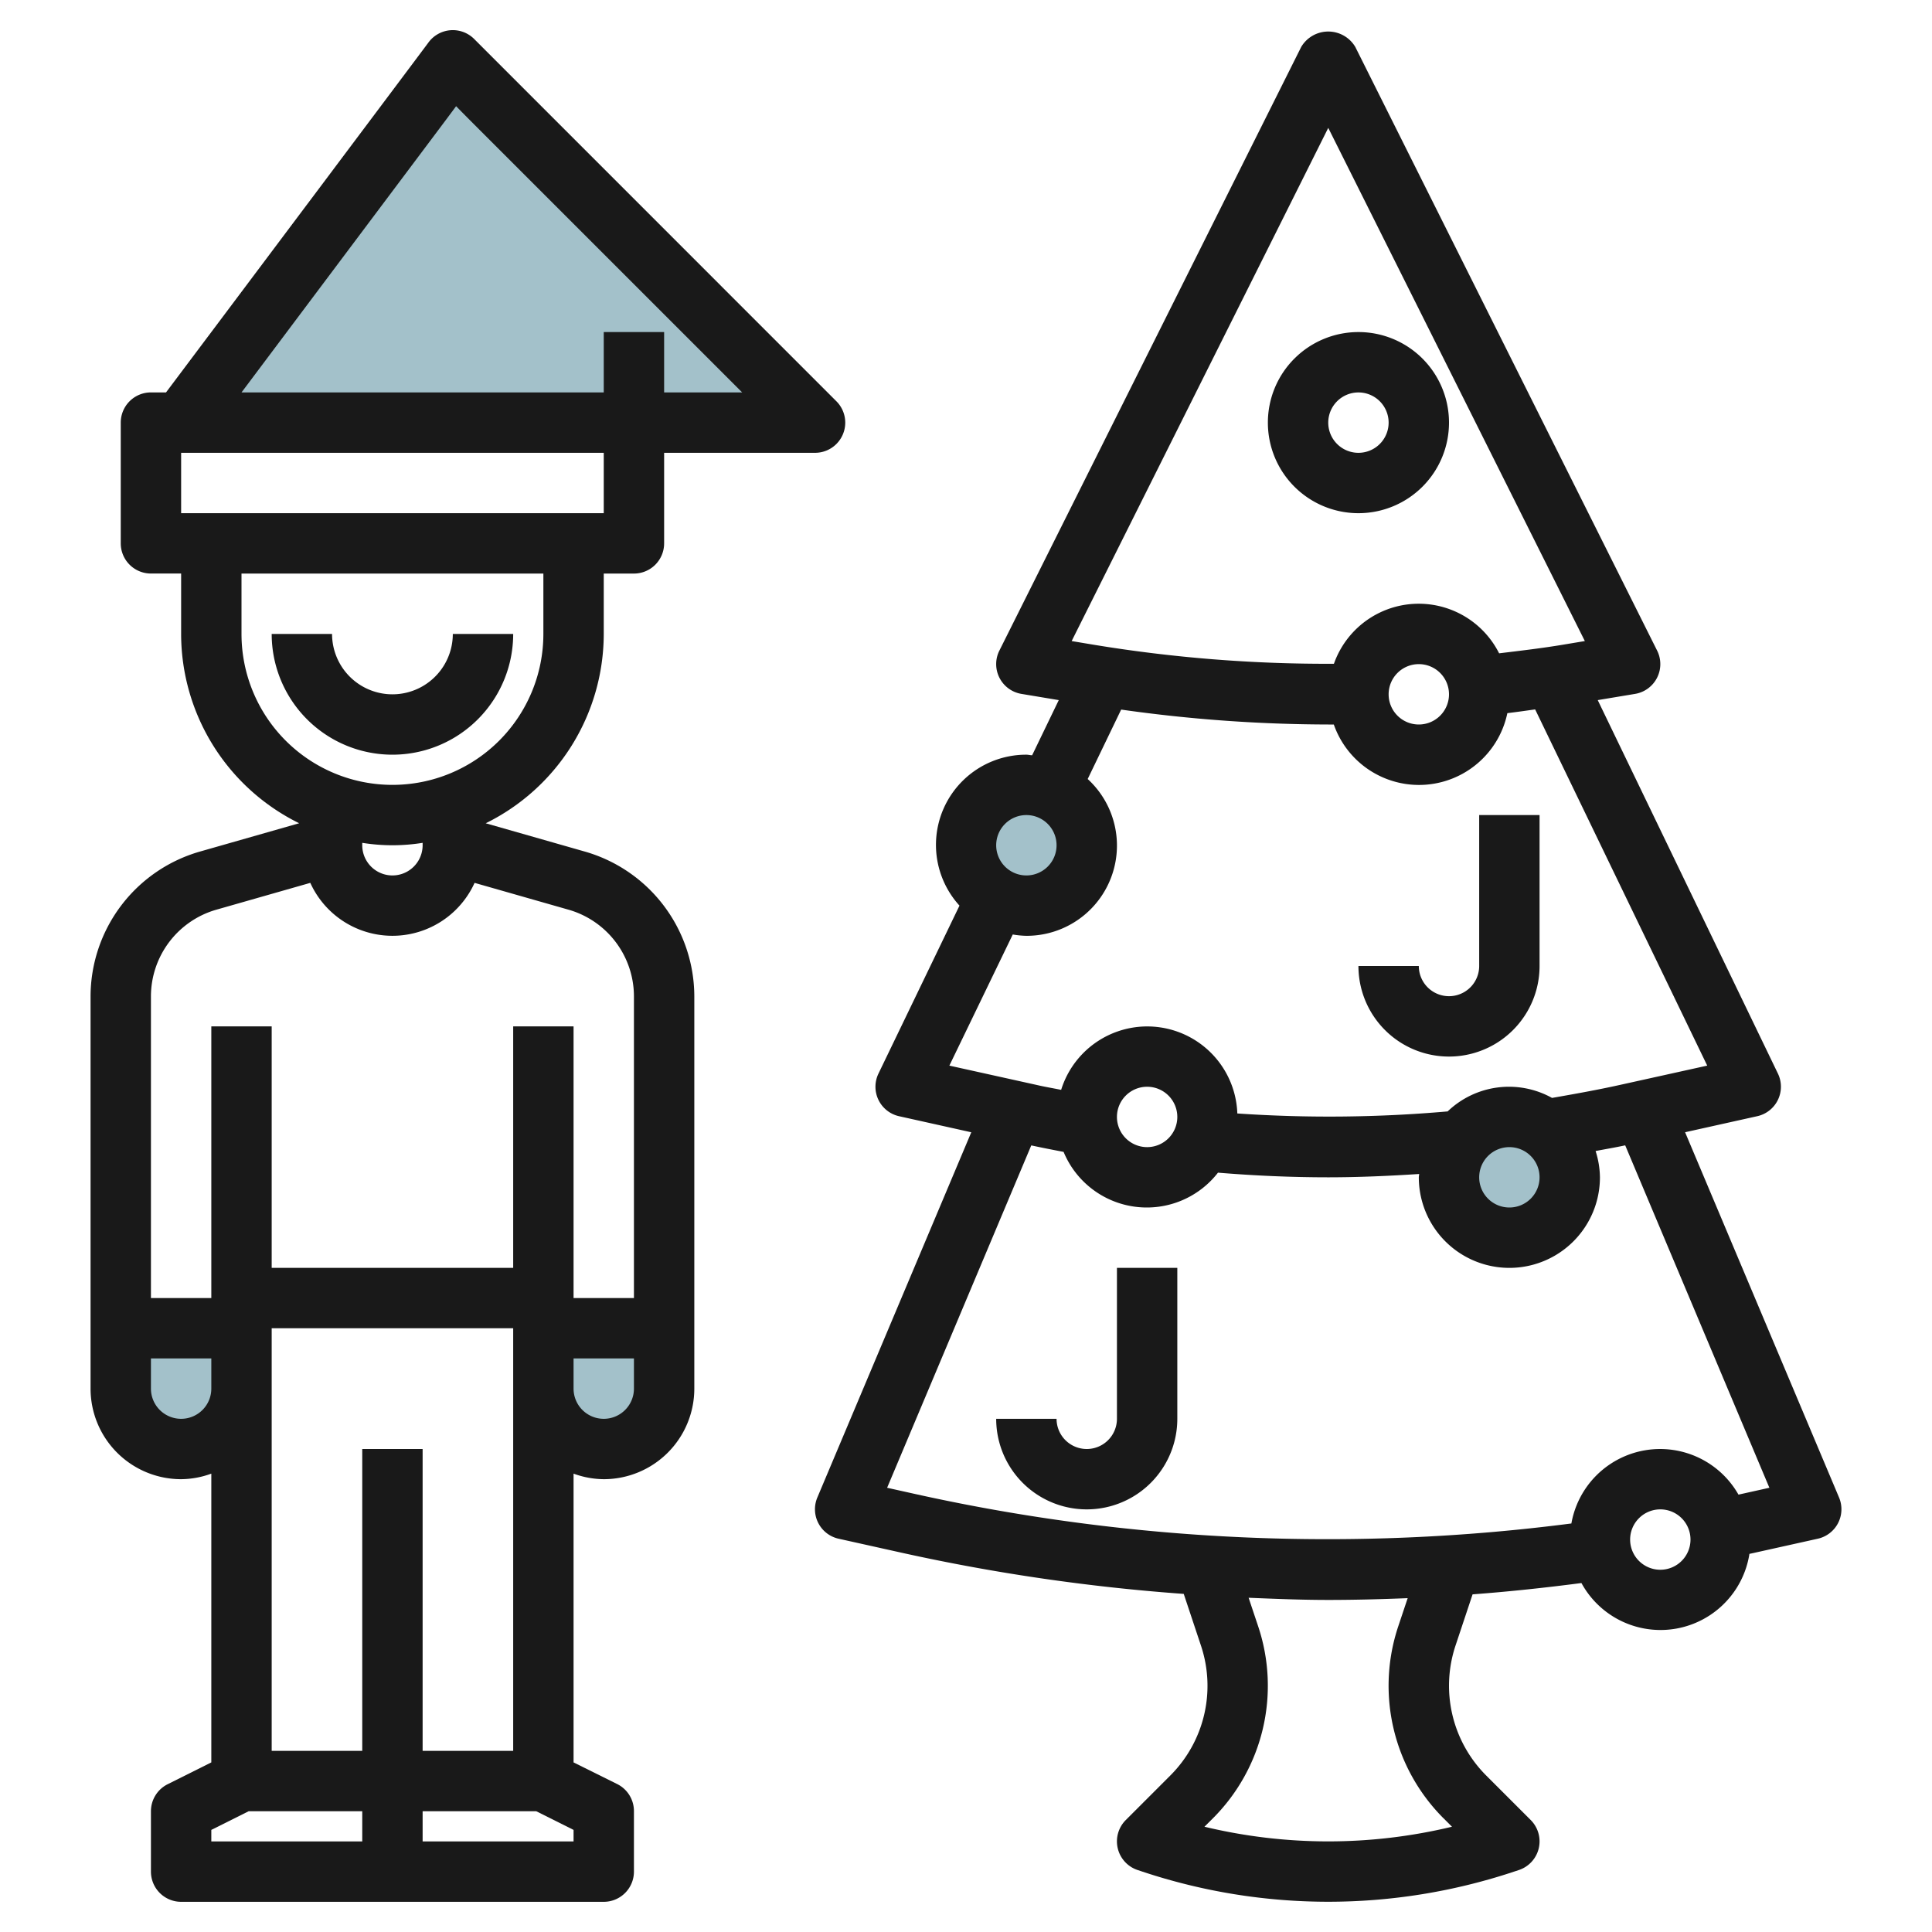 <svg id="Layer_3" height="512" viewBox="0 0 64 64" width="512" xmlns="http://www.w3.org/2000/svg" data-name="Layer 3"><path d="m18 44v2a2 2 0 0 0 2 2 2 2 0 0 0 2-2v-2" fill="#a3c1ca"/><path d="m21 14h6l-12-12-9 12z" fill="#a3c1ca"/><path d="m4 44v2a2 2 0 0 0 2 2 2 2 0 0 0 2-2v-2" fill="#a3c1ca"/><circle cx="34" cy="28" fill="#a3c1ca" r="2"/><circle cx="50" cy="39" fill="#a3c1ca" r="2"/><g fill="#191919"><path d="m6 49a2.966 2.966 0 0 0 1-.184v9.566l-1.447.723a1 1 0 0 0 -.553.895v2a1 1 0 0 0 1 1h14a1 1 0 0 0 1-1v-2a1 1 0 0 0 -.553-.9l-1.447-.718v-9.566a2.966 2.966 0 0 0 1 .184 3 3 0 0 0 3-3v-13a5 5 0 0 0 -3.61-4.786l-3.3-.942a7 7 0 0 0 3.91-6.272v-2h1a1 1 0 0 0 1-1v-3h5a1 1 0 0 0 .707-1.707s-11.692-11.693-11.991-11.993a1 1 0 0 0 -1.524.109c-.22.3-7.164 9.554-8.692 11.59h-.5a1 1 0 0 0 -1 1v4a1 1 0 0 0 1 1h1v2a7 7 0 0 0 3.91 6.272l-3.3.942a5 5 0 0 0 -3.61 4.787v13a3 3 0 0 0 3 3zm0-2a1 1 0 0 1 -1-1v-1h2v1a1 1 0 0 1 -1 1zm11 11h-3v-10h-2v10h-3v-14h8zm-10 2.618 1.236-.618h3.764v1h-5zm12 .382h-5v-1h3.764l1.236.618zm1-14a1 1 0 0 1 -1-1v-1h2v1a1 1 0 0 1 -1 1zm-8-19.08a6.29 6.29 0 0 0 2 0v.08a1 1 0 0 1 -2 0zm8-10.92h-14v-2h14zm-5.606-12.525c.281-.374.517-.689.715-.957.284.29.632.638 1.059 1.065l8.418 8.417h-2.586v-2h-2v2h-12zm-6.394 16.525v-2h10v2a5 5 0 0 1 -10 0zm-3 12a2.99 2.99 0 0 1 2.159-2.863l3.12-.891a2.988 2.988 0 0 0 5.442 0l3.12.891a2.99 2.99 0 0 1 2.159 2.863v10h-2v-9h-2v8h-8v-8h-2v9h-2z"/><path d="m54.164 22.986a1 1 0 0 0 .731-1.433l-10-20a1.042 1.042 0 0 0 -1.79 0l-10 20a1 1 0 0 0 .731 1.433l1.237.206-.882 1.827c-.064 0-.126-.019-.191-.019a2.988 2.988 0 0 0 -2.216 5l-2.684 5.565a1 1 0 0 0 .683 1.411l2.392.532-5.1 12.1a1 1 0 0 0 .705 1.364l2.164.481a64.835 64.835 0 0 0 9.269 1.347l.571 1.715a4.2 4.2 0 0 1 -1.015 4.3l-1.476 1.476a1 1 0 0 0 .392 1.656l.153.051a19.482 19.482 0 0 0 12.323 0l.154-.051a1 1 0 0 0 .392-1.656l-1.476-1.476a4.208 4.208 0 0 1 -1.016-4.3l.566-1.7c1.206-.09 2.409-.219 3.606-.375a2.982 2.982 0 0 0 5.565-.966l.1-.021 2.169-.482a1 1 0 0 0 .7-1.364l-5.1-12.1 2.392-.532a1 1 0 0 0 .683-1.411l-5.969-12.372zm-10.164-18.75 8.5 17-.72.12c-.7.117-1.411.2-2.12.286a2.979 2.979 0 0 0 -5.472.346 47.43 47.43 0 0 1 -7.969-.632l-.719-.12zm4 18.764a1 1 0 1 1 -1-1 1 1 0 0 1 1 1zm-14 4a1 1 0 1 1 -1 1 1 1 0 0 1 1-1zm13.817 33.231.282.282a17.555 17.555 0 0 1 -8.2 0l.282-.281a6.208 6.208 0 0 0 1.5-6.35l-.319-.954c.879.036 1.758.072 2.637.072s1.754-.023 2.632-.059l-.315.942a6.21 6.21 0 0 0 1.5 6.348zm7.183-8.231a1 1 0 1 1 1-1 1 1 0 0 1 -1 1zm2.614-2.494-.025.005a2.985 2.985 0 0 0 -5.535.956 63.022 63.022 0 0 1 -21.673-.962l-.994-.221 4.775-11.341c.356.077.714.146 1.071.215a2.984 2.984 0 0 0 5.114.688c1.214.1 2.439.154 3.653.154 1 0 2.006-.045 3.011-.11 0 .037-.011.072-.011.11a3 3 0 0 0 6 0 2.96 2.96 0 0 0 -.144-.871c.328-.063.658-.118.981-.188l4.776 11.343zm-20.614-12.506a1 1 0 1 1 1 1 1 1 0 0 1 -1-1zm12 2a1 1 0 1 1 1 1 1 1 0 0 1 -1-1zm4.664-3.061c-.738.164-1.5.3-2.251.431a2.934 2.934 0 0 0 -3.458.447 44.9 44.9 0 0 1 -6.967.068 2.986 2.986 0 0 0 -5.836-.782c-.272-.056-.545-.1-.816-.164l-2.887-.639 2.1-4.344a2.959 2.959 0 0 0 .451.044 2.99 2.99 0 0 0 2.031-5.194l1.109-2.3a49.379 49.379 0 0 0 6.86.494h.184a2.99 2.99 0 0 0 5.749-.376c.308-.037.614-.081.921-.124l5.7 11.8z"/><path d="m49 32a1 1 0 0 1 -2 0h-2a3 3 0 0 0 6 0v-5h-2z"/><path d="m45 17a3 3 0 1 0 -3-3 3 3 0 0 0 3 3zm0-4a1 1 0 1 1 -1 1 1 1 0 0 1 1-1z"/><path d="m37 47a1 1 0 0 1 -2 0h-2a3 3 0 0 0 6 0v-5h-2z"/><path d="m17 21h-2a2 2 0 0 1 -4 0h-2a4 4 0 0 0 8 0z"/></g></svg>